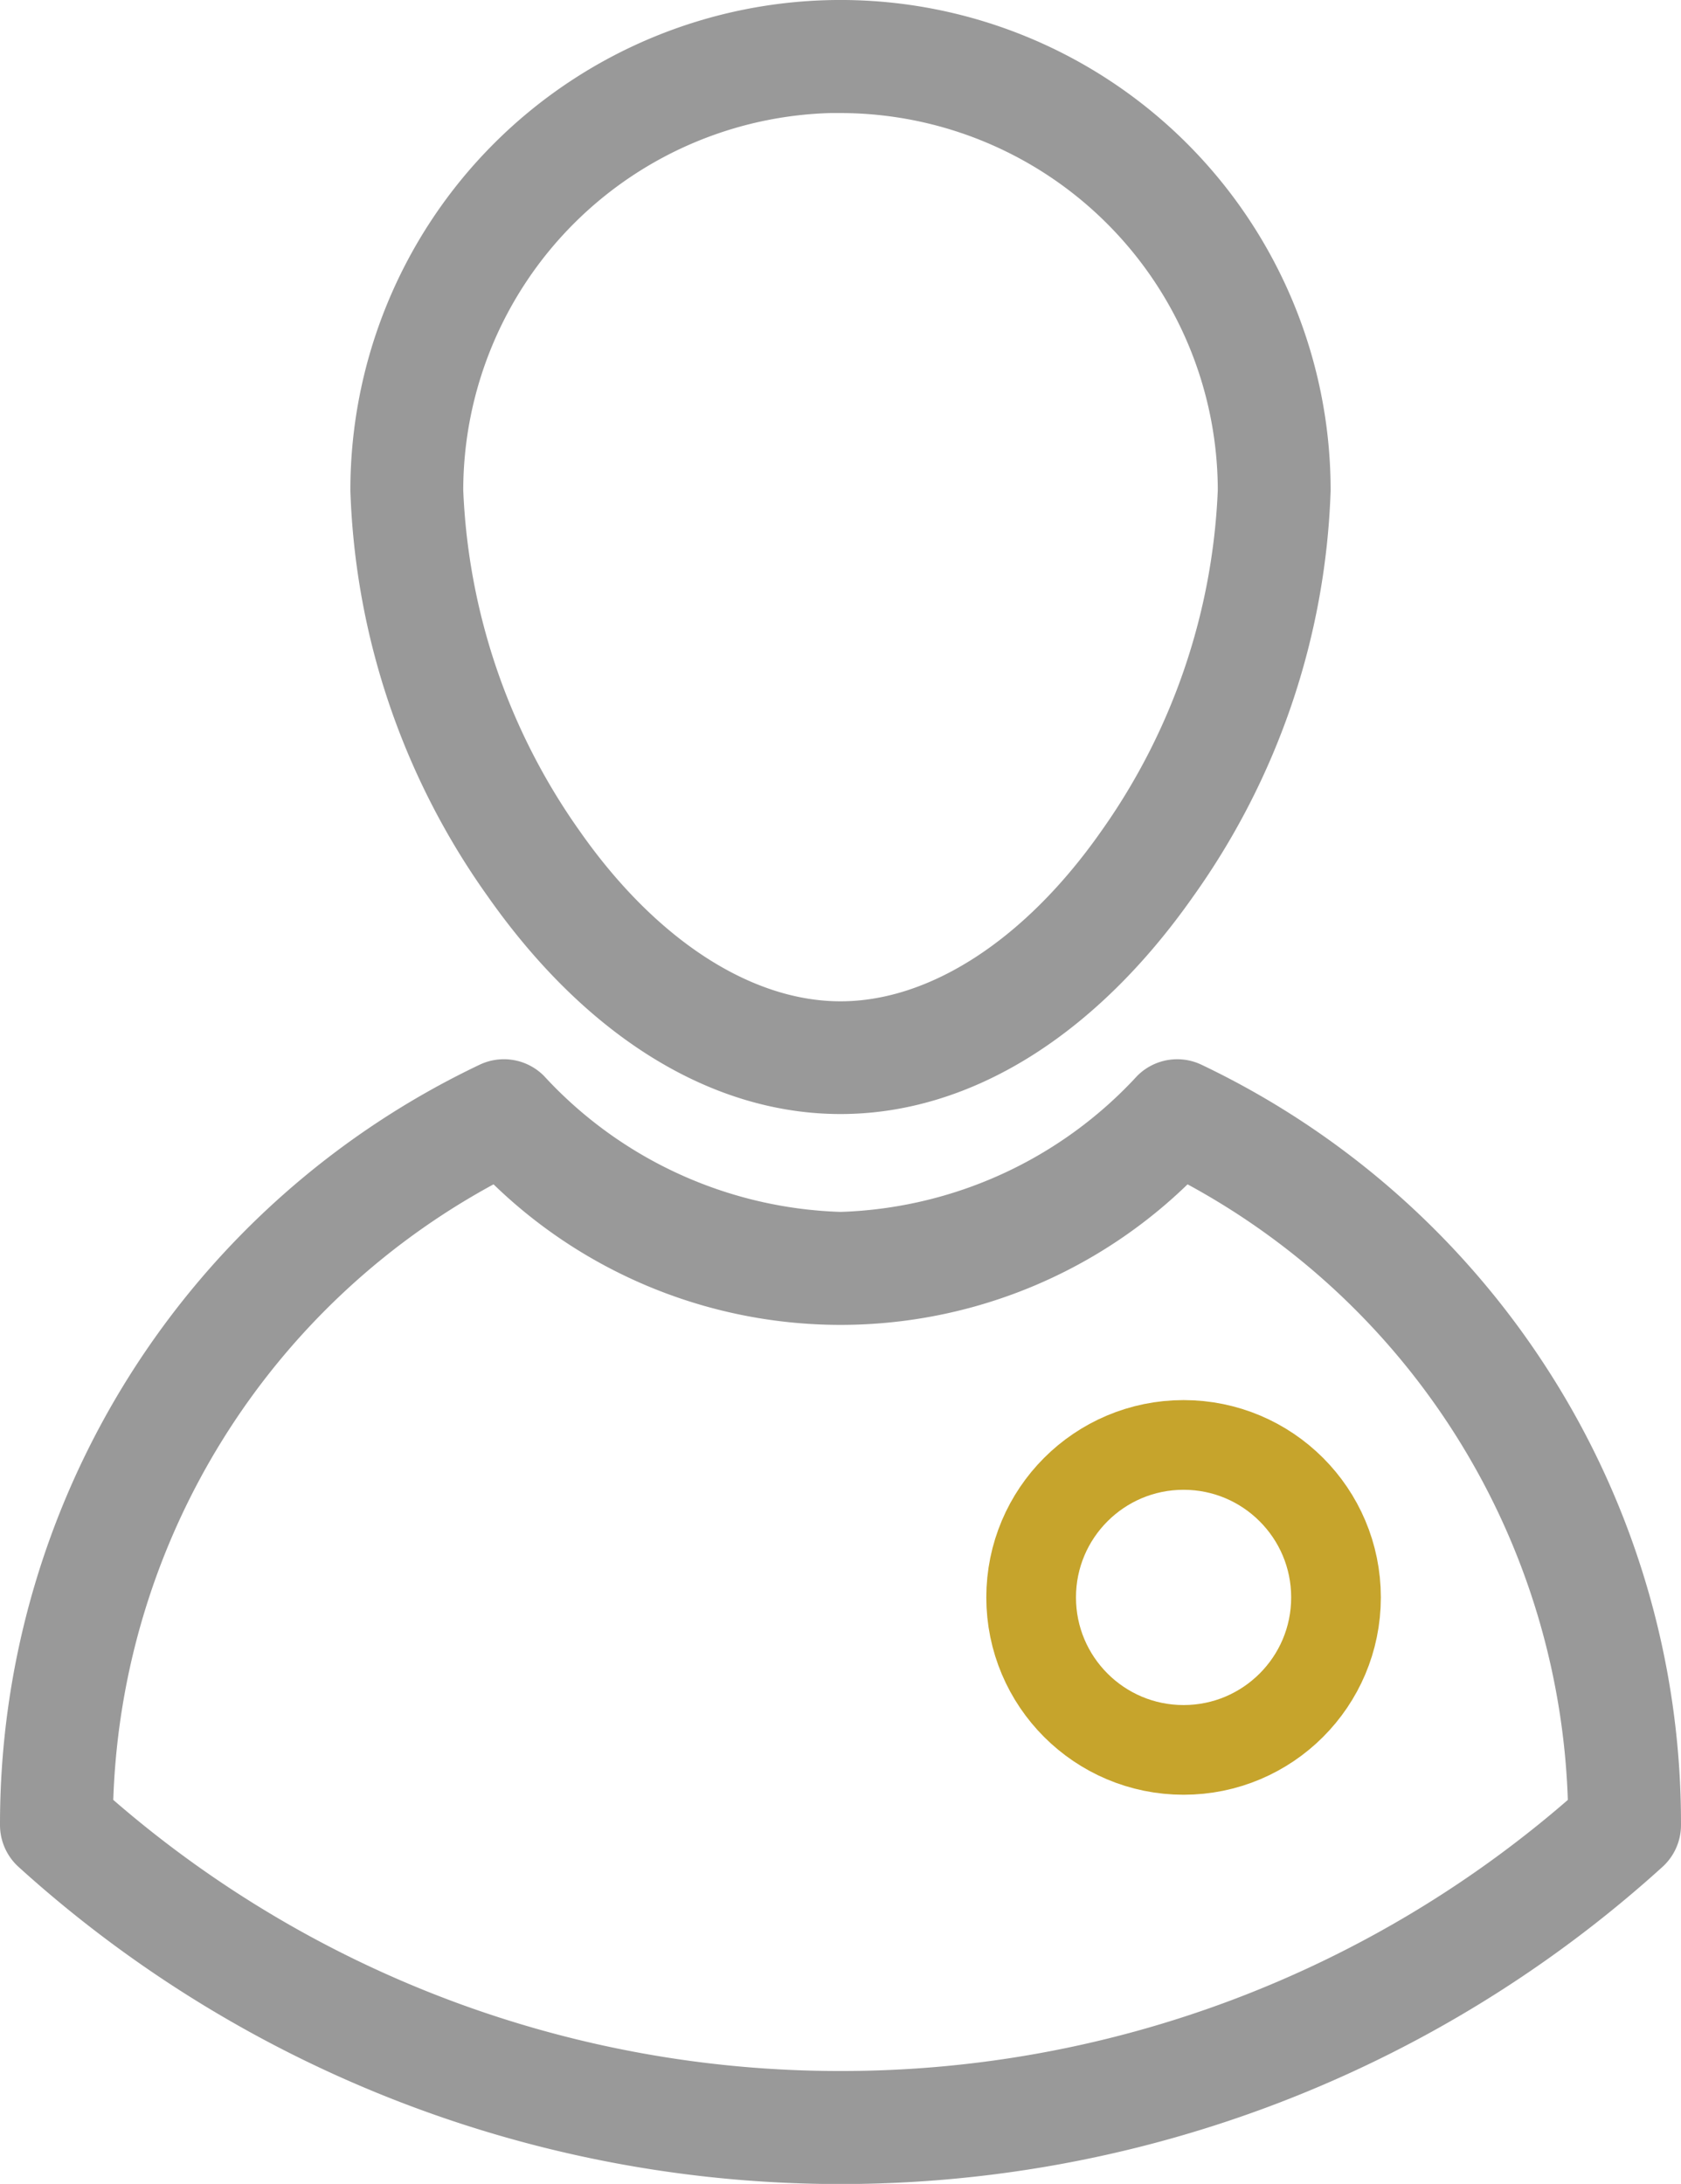 <svg xmlns="http://www.w3.org/2000/svg" width="46.869" height="60.871" viewBox="0 0 46.869 60.871">
  <g id="Group_268" data-name="Group 268" transform="translate(-480.5 -448.976)">
    <g id="user_1_" data-name="user (1)" transform="translate(439.073 451.476)">
      <g id="Group_267" data-name="Group 267" transform="translate(41.927)">
        <g id="Group_266" data-name="Group 266" transform="translate(0)">
          <path id="Path_158" data-name="Path 158" d="M123.355,30.051c3.429,0,6.778-2.081,9.429-5.859a20.124,20.124,0,0,0,3.736-11.027,13.165,13.165,0,1,0-26.331,0,20.124,20.124,0,0,0,3.736,11.027C116.578,27.971,119.926,30.051,123.355,30.051Zm0-27.9a11.031,11.031,0,0,1,11.019,11.019,18.167,18.167,0,0,1-3.347,9.794c-2.205,3.143-5,4.945-7.672,4.945s-5.466-1.8-7.672-4.945a18.167,18.167,0,0,1-3.347-9.794A11.031,11.031,0,0,1,123.355,2.147Z" transform="translate(-100.42 -2)" fill="#999" stroke="#999" stroke-width="1"/>
          <path id="Path_159" data-name="Path 159" d="M84.155,200.732a22.979,22.979,0,0,0-9.444-8.311,1.073,1.073,0,0,0-1.219.209,12.249,12.249,0,0,1-8.629,3.942,12.243,12.243,0,0,1-8.628-3.942,1.073,1.073,0,0,0-1.22-.209,22.935,22.935,0,0,0-13.088,20.717v.019a1.074,1.074,0,0,0,.352.8,33.628,33.628,0,0,0,45.165,0,1.074,1.074,0,0,0,.352-.8v-.019A22.851,22.851,0,0,0,84.155,200.732ZM64.862,220.517a31.406,31.406,0,0,1-20.783-7.835,20.786,20.786,0,0,1,11.2-17.993,13.407,13.407,0,0,0,19.168,0,20.785,20.785,0,0,1,11.2,17.994A31.406,31.406,0,0,1,64.862,220.517Z" transform="translate(-41.927 -164.793)" fill="#999" stroke="#999" stroke-width="1"/>
        </g>
      </g>
    </g>
    <g id="Ellipse_3" data-name="Ellipse 3" transform="translate(508 488)" fill="none" stroke="#c6a42c" stroke-width="2.5">
      <circle cx="5.5" cy="5.5" r="5.5" stroke="none"/>
      <circle cx="5.5" cy="5.5" r="4.25" fill="none"/>
    </g>
  </g>
</svg>
